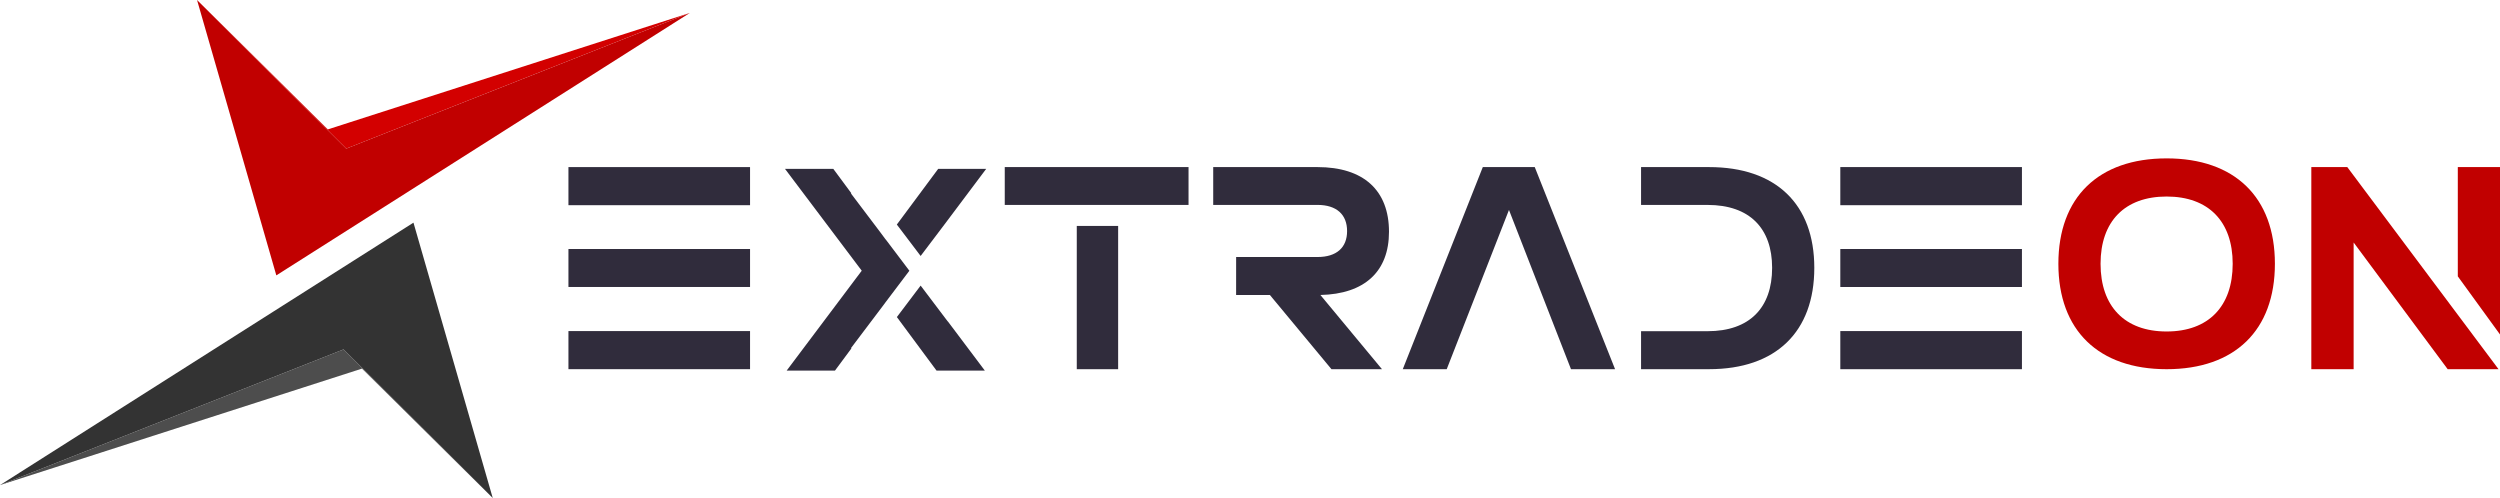 <?xml version="1.0" encoding="UTF-8"?>
<svg xmlns="http://www.w3.org/2000/svg" xmlns:xlink="http://www.w3.org/1999/xlink" id="Group_3" data-name="Group 3" width="298.839" height="59.529" viewBox="0 0 298.839 59.529">
  <defs>
    <clipPath id="clip-path">
      <rect id="Rectangle_1" data-name="Rectangle 1" width="298.839" height="59.529" fill="none"></rect>
    </clipPath>
  </defs>
  <path id="Path_1" data-name="Path 1" d="M152.307,44.769h21.709v4.555H152.307Zm0,9.792h21.709V59.1H152.307Zm0,9.81h21.709v4.555H152.307Z" transform="translate(-84.358 -24.796)" fill="#302c3c"></path>
  <g id="Group_2" data-name="Group 2">
    <g id="Group_1" data-name="Group 1" clip-path="url(#clip-path)">
      <path id="Path_2" data-name="Path 2" d="M439.7,64.387h7.95c5.042,0,7.717-2.822,7.717-7.573,0-4.717-2.675-7.521-7.717-7.521H439.7V44.77h8.128c8.009,0,12.581,4.44,12.581,12.045,0,7.637-4.572,12.112-12.581,12.112H439.7Z" transform="translate(-243.535 -24.797)" fill="#302c3c"></path>
      <path id="Path_3" data-name="Path 3" d="M624.348,53.783V68.927H619.29V44.77h4.3l18.078,24.157h-6.079ZM636.8,44.77h5.044V64.778L636.8,57.83Z" transform="translate(-343.005 -24.797)" fill="#c10000"></path>
      <path id="Path_4" data-name="Path 4" d="M551.517,55.04c0-7.96,4.8-12.6,12.937-12.6S577.4,47.08,577.4,55.04s-4.8,12.6-12.941,12.6S551.517,63,551.517,55.04m12.937,8.092c5.012,0,7.9-3,7.9-8.092,0-5.058-2.885-8.04-7.9-8.04s-7.895,2.982-7.895,8.04c0,5.091,2.886,8.092,7.895,8.092" transform="translate(-305.468 -23.508)" fill="#c10000"></path>
      <path id="Path_5" data-name="Path 5" d="M327.806,55.518h9.727c2.27,0,3.536-1.118,3.536-3.1s-1.266-3.128-3.536-3.128H325.066V44.769h12.467c5.5,0,8.545,2.772,8.545,7.734,0,4.75-2.918,7.441-8.2,7.554l7.36,8.869H339.2l-7.36-8.869h-4.037Z" transform="translate(-180.044 -24.796)" fill="#302c3c"></path>
      <path id="Path_6" data-name="Path 6" d="M269.212,44.77h21.969v4.523H269.212Zm8.609,7.036h4.945v17.12h-4.945Z" transform="translate(-149.108 -24.797)" fill="#302c3c"></path>
      <path id="Path_7" data-name="Path 7" d="M388.551,49.892,381.11,68.926h-5.253l9.566-24.157h6.21l9.6,24.157h-5.269Z" transform="translate(-208.175 -24.796)" fill="#302c3c"></path>
      <path id="Path_8" data-name="Path 8" d="M493.088,44.769H514.8v4.555H493.088Zm0,9.792H514.8V59.1H493.088Zm0,9.81H514.8v4.555H493.088Z" transform="translate(-273.106 -24.796)" fill="#302c3c"></path>
      <path id="Path_9" data-name="Path 9" d="M111.7,1.544,70.628,17.764,52.794,0,68.427,15.468Z" transform="translate(-29.241 0)" fill="#d30000"></path>
      <path id="Path_10" data-name="Path 10" d="M70.627,17.764,52.794,0l6.413,22.27,3.065,10.646L111.7,1.544Z" transform="translate(-29.241 0)" fill="#c10000"></path>
      <path id="Path_11" data-name="Path 11" d="M0,109.837l41.068-16.22L58.9,111.381,43.269,95.914Z" transform="translate(0 -51.852)" fill="#4d4d4d"></path>
      <path id="Path_12" data-name="Path 12" d="M52.489,70.3,49.424,59.656,0,91.027l41.068-16.22L58.9,92.57Z" transform="translate(0 -33.041)" fill="#333"></path>
      <path id="Path_13" data-name="Path 13" d="M218.218,66.664,222,61.657l.364-.491,0,0,2.83-3.745-2.828-3.742-.006.008-.61-.823-3.54-4.682.042-.032L216.1,45.242h-5.774L219.5,57.416l-8.974,11.942H216.3l1.969-2.658Z" transform="translate(-116.492 -25.058)" fill="#302c3c"></path>
      <path id="Path_14" data-name="Path 14" d="M243.145,55.655l2.7-3.569,5.138-6.844h-5.74L240.3,51.9Z" transform="translate(-133.096 -25.058)" fill="#302c3c"></path>
      <path id="Path_15" data-name="Path 15" d="M246.381,80.807l-3.24-4.286L240.3,80.283l4.741,6.4h5.774L246.391,80.8Z" transform="translate(-133.092 -42.383)" fill="#302c3c"></path>
    </g>
  </g>
</svg>
